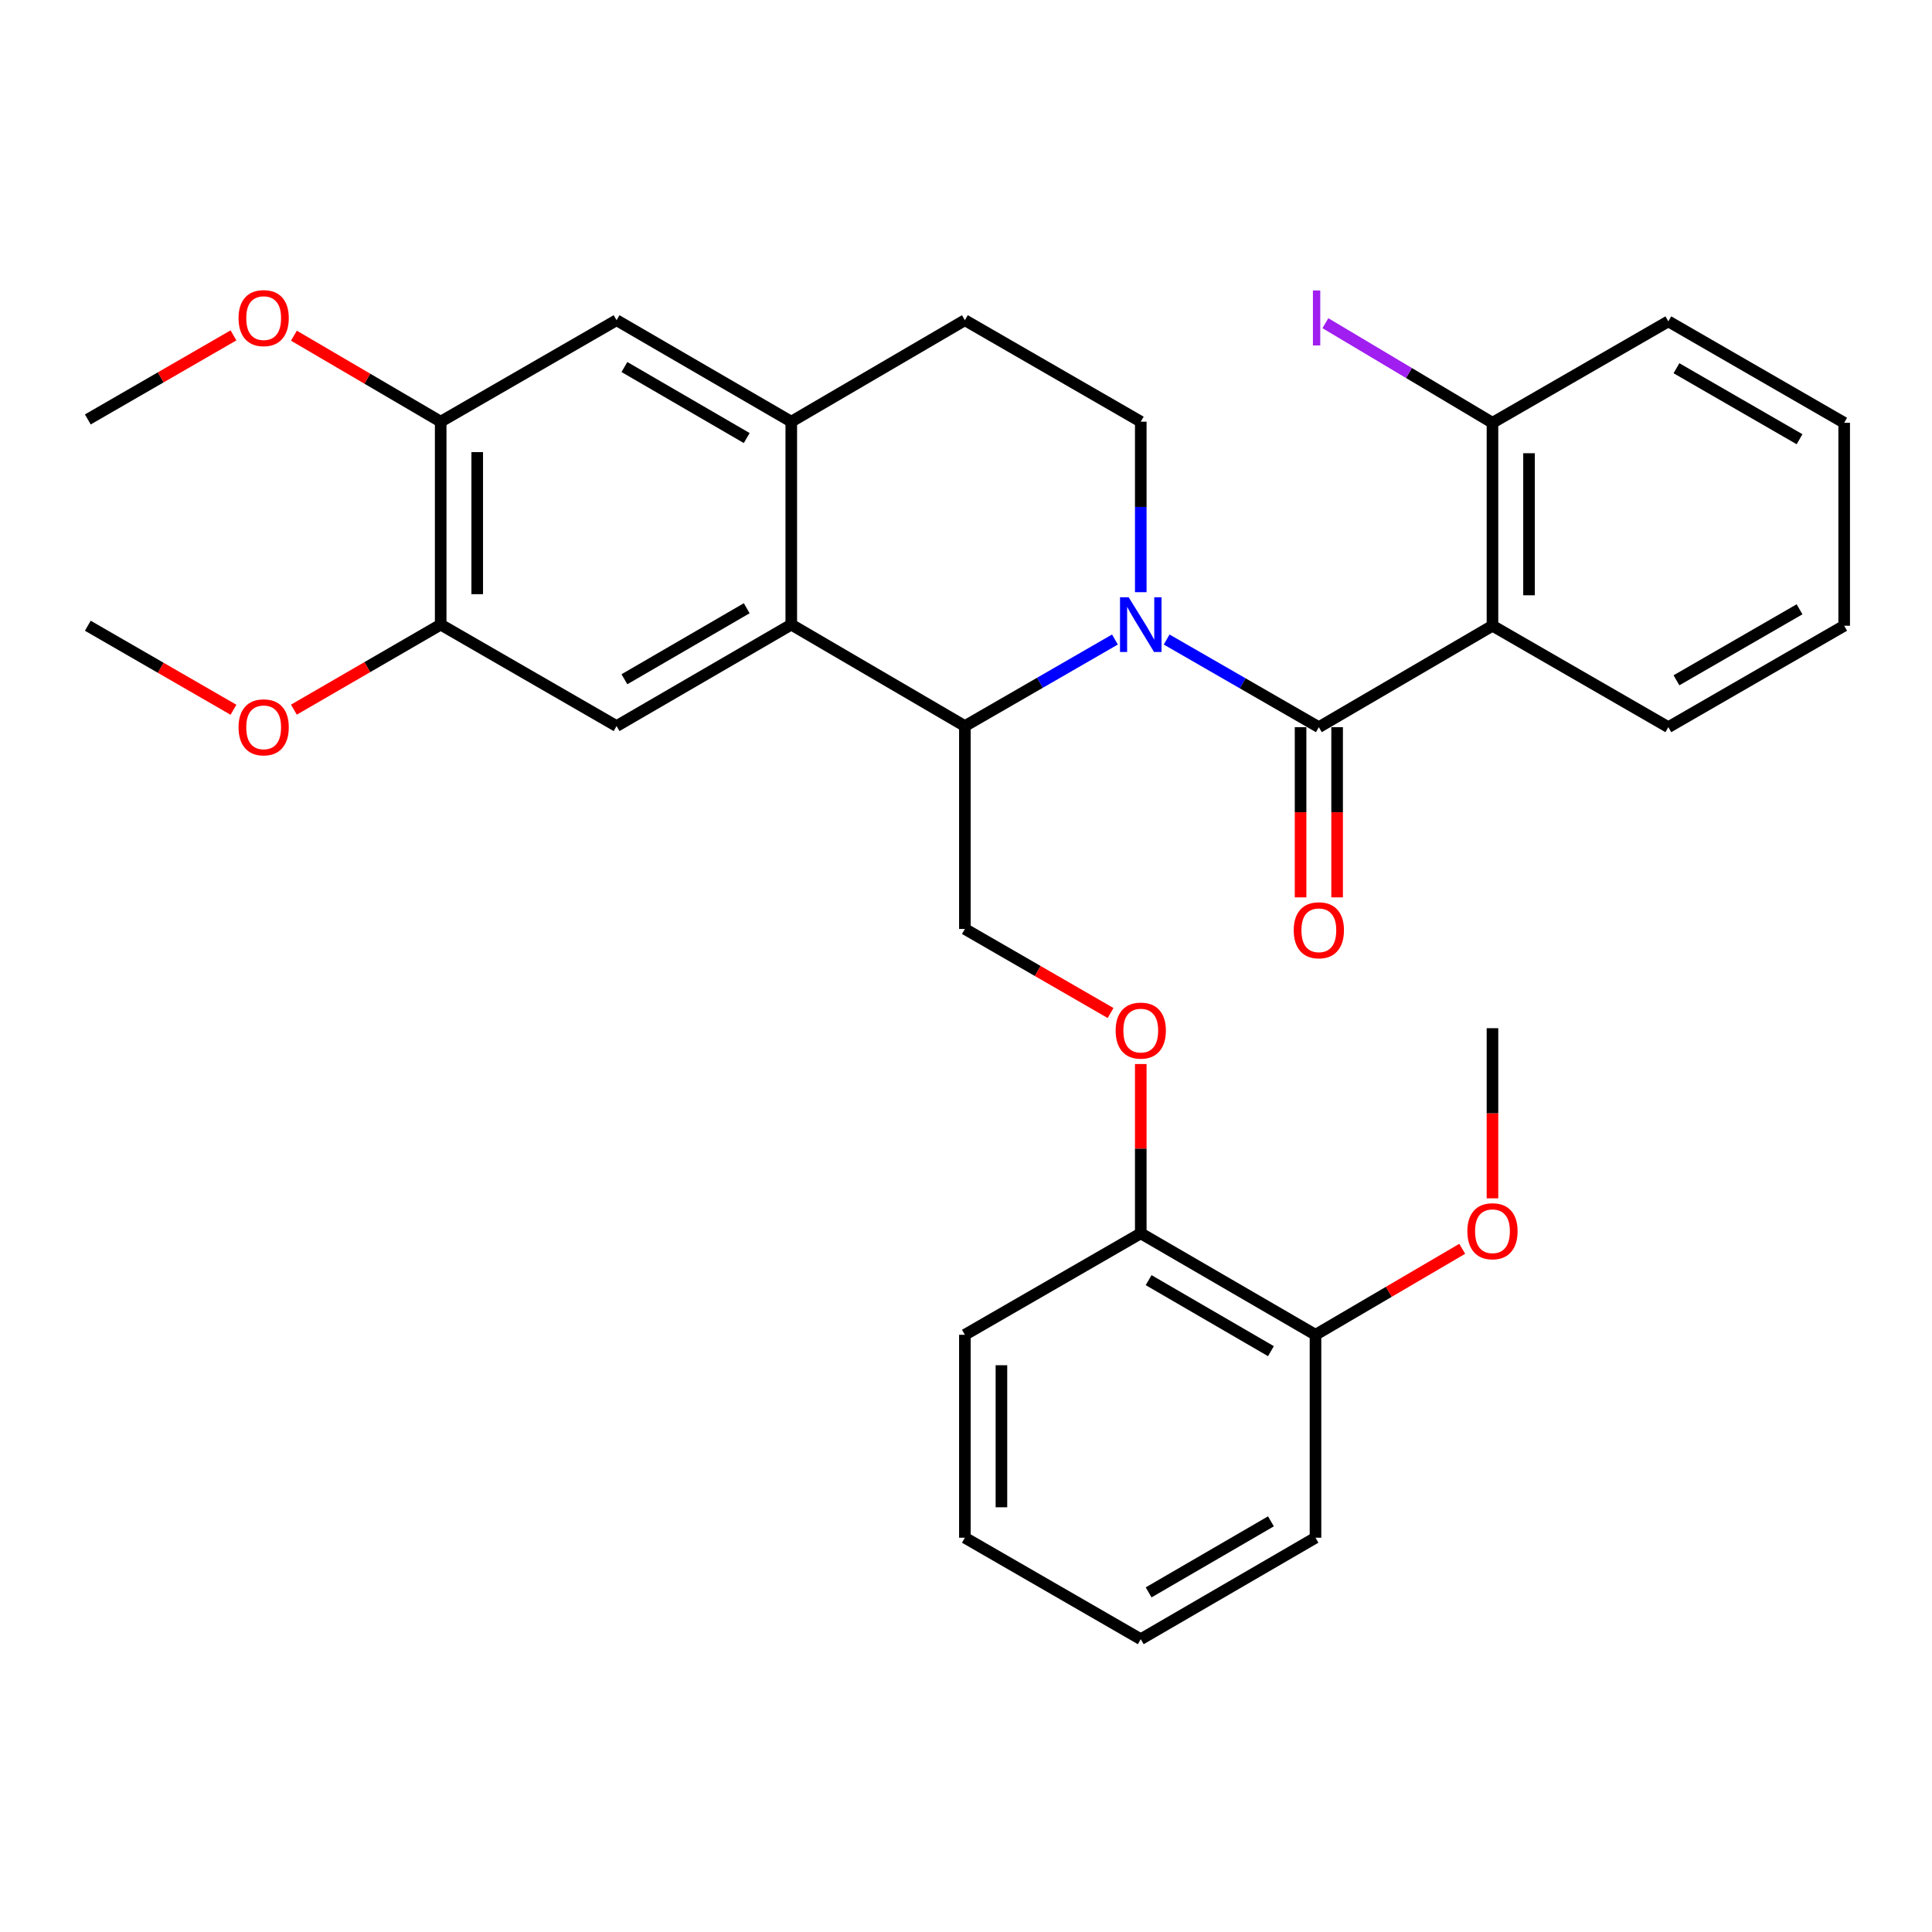 <?xml version='1.0' encoding='iso-8859-1'?>
<svg version='1.1' baseProfile='full'
              xmlns='http://www.w3.org/2000/svg'
                      xmlns:rdkit='http://www.rdkit.org/xml'
                      xmlns:xlink='http://www.w3.org/1999/xlink'
                  xml:space='preserve'
width='1000px' height='1000px' viewBox='0 0 1000 1000'>
<!-- END OF HEADER -->
<rect style='opacity:1.0;fill:#FFFFFF;stroke:none' width='1000' height='1000' x='0' y='0'> </rect>
<path class='bond-0' d='M 603.859,331.017 L 643.245,353.7' style='fill:none;fill-rule:evenodd;stroke:#0000FF;stroke-width:6px;stroke-linecap:butt;stroke-linejoin:miter;stroke-opacity:1' />
<path class='bond-0' d='M 643.245,353.7 L 682.631,376.384' style='fill:none;fill-rule:evenodd;stroke:#000000;stroke-width:6px;stroke-linecap:butt;stroke-linejoin:miter;stroke-opacity:1' />
<path class='bond-1' d='M 577.092,331.011 L 538.257,353.414' style='fill:none;fill-rule:evenodd;stroke:#0000FF;stroke-width:6px;stroke-linecap:butt;stroke-linejoin:miter;stroke-opacity:1' />
<path class='bond-1' d='M 538.257,353.414 L 499.422,375.816' style='fill:none;fill-rule:evenodd;stroke:#000000;stroke-width:6px;stroke-linecap:butt;stroke-linejoin:miter;stroke-opacity:1' />
<path class='bond-6' d='M 590.459,306.514 L 590.459,262.385' style='fill:none;fill-rule:evenodd;stroke:#0000FF;stroke-width:6px;stroke-linecap:butt;stroke-linejoin:miter;stroke-opacity:1' />
<path class='bond-6' d='M 590.459,262.385 L 590.459,218.256' style='fill:none;fill-rule:evenodd;stroke:#000000;stroke-width:6px;stroke-linecap:butt;stroke-linejoin:miter;stroke-opacity:1' />
<path class='bond-2' d='M 682.631,376.384 L 772.502,323.878' style='fill:none;fill-rule:evenodd;stroke:#000000;stroke-width:6px;stroke-linecap:butt;stroke-linejoin:miter;stroke-opacity:1' />
<path class='bond-11' d='M 673.175,376.384 L 673.175,420.433' style='fill:none;fill-rule:evenodd;stroke:#000000;stroke-width:6px;stroke-linecap:butt;stroke-linejoin:miter;stroke-opacity:1' />
<path class='bond-11' d='M 673.175,420.433 L 673.175,464.482' style='fill:none;fill-rule:evenodd;stroke:#FF0000;stroke-width:6px;stroke-linecap:butt;stroke-linejoin:miter;stroke-opacity:1' />
<path class='bond-11' d='M 692.088,376.384 L 692.088,420.433' style='fill:none;fill-rule:evenodd;stroke:#000000;stroke-width:6px;stroke-linecap:butt;stroke-linejoin:miter;stroke-opacity:1' />
<path class='bond-11' d='M 692.088,420.433 L 692.088,464.482' style='fill:none;fill-rule:evenodd;stroke:#FF0000;stroke-width:6px;stroke-linecap:butt;stroke-linejoin:miter;stroke-opacity:1' />
<path class='bond-3' d='M 499.422,375.816 L 409.562,323.3' style='fill:none;fill-rule:evenodd;stroke:#000000;stroke-width:6px;stroke-linecap:butt;stroke-linejoin:miter;stroke-opacity:1' />
<path class='bond-8' d='M 499.422,375.816 L 499.422,480.829' style='fill:none;fill-rule:evenodd;stroke:#000000;stroke-width:6px;stroke-linecap:butt;stroke-linejoin:miter;stroke-opacity:1' />
<path class='bond-12' d='M 772.502,323.878 L 772.502,218.834' style='fill:none;fill-rule:evenodd;stroke:#000000;stroke-width:6px;stroke-linecap:butt;stroke-linejoin:miter;stroke-opacity:1' />
<path class='bond-12' d='M 791.416,308.121 L 791.416,234.59' style='fill:none;fill-rule:evenodd;stroke:#000000;stroke-width:6px;stroke-linecap:butt;stroke-linejoin:miter;stroke-opacity:1' />
<path class='bond-18' d='M 772.502,323.878 L 863.529,376.384' style='fill:none;fill-rule:evenodd;stroke:#000000;stroke-width:6px;stroke-linecap:butt;stroke-linejoin:miter;stroke-opacity:1' />
<path class='bond-5' d='M 409.562,323.3 L 319.134,375.816' style='fill:none;fill-rule:evenodd;stroke:#000000;stroke-width:6px;stroke-linecap:butt;stroke-linejoin:miter;stroke-opacity:1' />
<path class='bond-5' d='M 386.499,314.822 L 323.199,351.583' style='fill:none;fill-rule:evenodd;stroke:#000000;stroke-width:6px;stroke-linecap:butt;stroke-linejoin:miter;stroke-opacity:1' />
<path class='bond-32' d='M 409.562,323.3 L 409.562,218.256' style='fill:none;fill-rule:evenodd;stroke:#000000;stroke-width:6px;stroke-linecap:butt;stroke-linejoin:miter;stroke-opacity:1' />
<path class='bond-4' d='M 409.562,218.256 L 499.422,165.739' style='fill:none;fill-rule:evenodd;stroke:#000000;stroke-width:6px;stroke-linecap:butt;stroke-linejoin:miter;stroke-opacity:1' />
<path class='bond-9' d='M 409.562,218.256 L 319.134,165.739' style='fill:none;fill-rule:evenodd;stroke:#000000;stroke-width:6px;stroke-linecap:butt;stroke-linejoin:miter;stroke-opacity:1' />
<path class='bond-9' d='M 386.499,226.734 L 323.199,189.972' style='fill:none;fill-rule:evenodd;stroke:#000000;stroke-width:6px;stroke-linecap:butt;stroke-linejoin:miter;stroke-opacity:1' />
<path class='bond-7' d='M 319.134,375.816 L 228.097,323.3' style='fill:none;fill-rule:evenodd;stroke:#000000;stroke-width:6px;stroke-linecap:butt;stroke-linejoin:miter;stroke-opacity:1' />
<path class='bond-14' d='M 590.459,218.256 L 499.422,165.739' style='fill:none;fill-rule:evenodd;stroke:#000000;stroke-width:6px;stroke-linecap:butt;stroke-linejoin:miter;stroke-opacity:1' />
<path class='bond-19' d='M 228.097,323.3 L 190.107,345.309' style='fill:none;fill-rule:evenodd;stroke:#000000;stroke-width:6px;stroke-linecap:butt;stroke-linejoin:miter;stroke-opacity:1' />
<path class='bond-19' d='M 190.107,345.309 L 152.118,367.318' style='fill:none;fill-rule:evenodd;stroke:#FF0000;stroke-width:6px;stroke-linecap:butt;stroke-linejoin:miter;stroke-opacity:1' />
<path class='bond-33' d='M 228.097,323.3 L 228.097,218.256' style='fill:none;fill-rule:evenodd;stroke:#000000;stroke-width:6px;stroke-linecap:butt;stroke-linejoin:miter;stroke-opacity:1' />
<path class='bond-33' d='M 247.01,307.543 L 247.01,234.012' style='fill:none;fill-rule:evenodd;stroke:#000000;stroke-width:6px;stroke-linecap:butt;stroke-linejoin:miter;stroke-opacity:1' />
<path class='bond-13' d='M 499.422,480.829 L 537.127,502.584' style='fill:none;fill-rule:evenodd;stroke:#000000;stroke-width:6px;stroke-linecap:butt;stroke-linejoin:miter;stroke-opacity:1' />
<path class='bond-13' d='M 537.127,502.584 L 574.832,524.339' style='fill:none;fill-rule:evenodd;stroke:#FF0000;stroke-width:6px;stroke-linecap:butt;stroke-linejoin:miter;stroke-opacity:1' />
<path class='bond-10' d='M 319.134,165.739 L 228.097,218.256' style='fill:none;fill-rule:evenodd;stroke:#000000;stroke-width:6px;stroke-linecap:butt;stroke-linejoin:miter;stroke-opacity:1' />
<path class='bond-20' d='M 228.097,218.256 L 190.111,196' style='fill:none;fill-rule:evenodd;stroke:#000000;stroke-width:6px;stroke-linecap:butt;stroke-linejoin:miter;stroke-opacity:1' />
<path class='bond-20' d='M 190.111,196 L 152.126,173.745' style='fill:none;fill-rule:evenodd;stroke:#FF0000;stroke-width:6px;stroke-linecap:butt;stroke-linejoin:miter;stroke-opacity:1' />
<path class='bond-17' d='M 772.502,218.834 L 729.259,193.059' style='fill:none;fill-rule:evenodd;stroke:#000000;stroke-width:6px;stroke-linecap:butt;stroke-linejoin:miter;stroke-opacity:1' />
<path class='bond-17' d='M 729.259,193.059 L 686.015,167.285' style='fill:none;fill-rule:evenodd;stroke:#A01EEF;stroke-width:6px;stroke-linecap:butt;stroke-linejoin:miter;stroke-opacity:1' />
<path class='bond-22' d='M 772.502,218.834 L 863.529,166.338' style='fill:none;fill-rule:evenodd;stroke:#000000;stroke-width:6px;stroke-linecap:butt;stroke-linejoin:miter;stroke-opacity:1' />
<path class='bond-15' d='M 590.459,550.741 L 590.459,594.555' style='fill:none;fill-rule:evenodd;stroke:#FF0000;stroke-width:6px;stroke-linecap:butt;stroke-linejoin:miter;stroke-opacity:1' />
<path class='bond-15' d='M 590.459,594.555 L 590.459,638.368' style='fill:none;fill-rule:evenodd;stroke:#000000;stroke-width:6px;stroke-linecap:butt;stroke-linejoin:miter;stroke-opacity:1' />
<path class='bond-16' d='M 590.459,638.368 L 680.898,690.885' style='fill:none;fill-rule:evenodd;stroke:#000000;stroke-width:6px;stroke-linecap:butt;stroke-linejoin:miter;stroke-opacity:1' />
<path class='bond-16' d='M 594.527,662.602 L 657.834,699.363' style='fill:none;fill-rule:evenodd;stroke:#000000;stroke-width:6px;stroke-linecap:butt;stroke-linejoin:miter;stroke-opacity:1' />
<path class='bond-23' d='M 590.459,638.368 L 499.422,690.885' style='fill:none;fill-rule:evenodd;stroke:#000000;stroke-width:6px;stroke-linecap:butt;stroke-linejoin:miter;stroke-opacity:1' />
<path class='bond-21' d='M 680.898,690.885 L 718.873,668.63' style='fill:none;fill-rule:evenodd;stroke:#000000;stroke-width:6px;stroke-linecap:butt;stroke-linejoin:miter;stroke-opacity:1' />
<path class='bond-21' d='M 718.873,668.63 L 756.848,646.376' style='fill:none;fill-rule:evenodd;stroke:#FF0000;stroke-width:6px;stroke-linecap:butt;stroke-linejoin:miter;stroke-opacity:1' />
<path class='bond-24' d='M 680.898,690.885 L 680.898,795.918' style='fill:none;fill-rule:evenodd;stroke:#000000;stroke-width:6px;stroke-linecap:butt;stroke-linejoin:miter;stroke-opacity:1' />
<path class='bond-28' d='M 863.529,376.384 L 954.545,323.878' style='fill:none;fill-rule:evenodd;stroke:#000000;stroke-width:6px;stroke-linecap:butt;stroke-linejoin:miter;stroke-opacity:1' />
<path class='bond-28' d='M 867.731,352.125 L 931.442,315.371' style='fill:none;fill-rule:evenodd;stroke:#000000;stroke-width:6px;stroke-linecap:butt;stroke-linejoin:miter;stroke-opacity:1' />
<path class='bond-25' d='M 120.844,367.369 L 83.149,345.623' style='fill:none;fill-rule:evenodd;stroke:#FF0000;stroke-width:6px;stroke-linecap:butt;stroke-linejoin:miter;stroke-opacity:1' />
<path class='bond-25' d='M 83.149,345.623 L 45.455,323.878' style='fill:none;fill-rule:evenodd;stroke:#000000;stroke-width:6px;stroke-linecap:butt;stroke-linejoin:miter;stroke-opacity:1' />
<path class='bond-26' d='M 120.844,173.592 L 83.149,195.346' style='fill:none;fill-rule:evenodd;stroke:#FF0000;stroke-width:6px;stroke-linecap:butt;stroke-linejoin:miter;stroke-opacity:1' />
<path class='bond-26' d='M 83.149,195.346 L 45.455,217.1' style='fill:none;fill-rule:evenodd;stroke:#000000;stroke-width:6px;stroke-linecap:butt;stroke-linejoin:miter;stroke-opacity:1' />
<path class='bond-27' d='M 772.502,620.257 L 772.502,576.223' style='fill:none;fill-rule:evenodd;stroke:#FF0000;stroke-width:6px;stroke-linecap:butt;stroke-linejoin:miter;stroke-opacity:1' />
<path class='bond-27' d='M 772.502,576.223 L 772.502,532.19' style='fill:none;fill-rule:evenodd;stroke:#000000;stroke-width:6px;stroke-linecap:butt;stroke-linejoin:miter;stroke-opacity:1' />
<path class='bond-34' d='M 863.529,166.338 L 954.545,218.834' style='fill:none;fill-rule:evenodd;stroke:#000000;stroke-width:6px;stroke-linecap:butt;stroke-linejoin:miter;stroke-opacity:1' />
<path class='bond-34' d='M 867.732,190.596 L 931.443,227.343' style='fill:none;fill-rule:evenodd;stroke:#000000;stroke-width:6px;stroke-linecap:butt;stroke-linejoin:miter;stroke-opacity:1' />
<path class='bond-31' d='M 499.422,690.885 L 499.422,795.918' style='fill:none;fill-rule:evenodd;stroke:#000000;stroke-width:6px;stroke-linecap:butt;stroke-linejoin:miter;stroke-opacity:1' />
<path class='bond-31' d='M 518.336,706.64 L 518.336,780.163' style='fill:none;fill-rule:evenodd;stroke:#000000;stroke-width:6px;stroke-linecap:butt;stroke-linejoin:miter;stroke-opacity:1' />
<path class='bond-35' d='M 680.898,795.918 L 590.459,848.445' style='fill:none;fill-rule:evenodd;stroke:#000000;stroke-width:6px;stroke-linecap:butt;stroke-linejoin:miter;stroke-opacity:1' />
<path class='bond-35' d='M 657.833,787.442 L 594.526,824.211' style='fill:none;fill-rule:evenodd;stroke:#000000;stroke-width:6px;stroke-linecap:butt;stroke-linejoin:miter;stroke-opacity:1' />
<path class='bond-29' d='M 954.545,323.878 L 954.545,218.834' style='fill:none;fill-rule:evenodd;stroke:#000000;stroke-width:6px;stroke-linecap:butt;stroke-linejoin:miter;stroke-opacity:1' />
<path class='bond-30' d='M 590.459,848.445 L 499.422,795.918' style='fill:none;fill-rule:evenodd;stroke:#000000;stroke-width:6px;stroke-linecap:butt;stroke-linejoin:miter;stroke-opacity:1' />
<path  class='atom-0' d='M 584.199 309.14
L 593.479 324.14
Q 594.399 325.62, 595.879 328.3
Q 597.359 330.98, 597.439 331.14
L 597.439 309.14
L 601.199 309.14
L 601.199 337.46
L 597.319 337.46
L 587.359 321.06
Q 586.199 319.14, 584.959 316.94
Q 583.759 314.74, 583.399 314.06
L 583.399 337.46
L 579.719 337.46
L 579.719 309.14
L 584.199 309.14
' fill='#0000FF'/>
<path  class='atom-12' d='M 669.631 481.508
Q 669.631 474.708, 672.991 470.908
Q 676.351 467.108, 682.631 467.108
Q 688.911 467.108, 692.271 470.908
Q 695.631 474.708, 695.631 481.508
Q 695.631 488.388, 692.231 492.308
Q 688.831 496.188, 682.631 496.188
Q 676.391 496.188, 672.991 492.308
Q 669.631 488.428, 669.631 481.508
M 682.631 492.988
Q 686.951 492.988, 689.271 490.108
Q 691.631 487.188, 691.631 481.508
Q 691.631 475.948, 689.271 473.148
Q 686.951 470.308, 682.631 470.308
Q 678.311 470.308, 675.951 473.108
Q 673.631 475.908, 673.631 481.508
Q 673.631 487.228, 675.951 490.108
Q 678.311 492.988, 682.631 492.988
' fill='#FF0000'/>
<path  class='atom-14' d='M 577.459 533.436
Q 577.459 526.636, 580.819 522.836
Q 584.179 519.036, 590.459 519.036
Q 596.739 519.036, 600.099 522.836
Q 603.459 526.636, 603.459 533.436
Q 603.459 540.316, 600.059 544.236
Q 596.659 548.116, 590.459 548.116
Q 584.219 548.116, 580.819 544.236
Q 577.459 540.356, 577.459 533.436
M 590.459 544.916
Q 594.779 544.916, 597.099 542.036
Q 599.459 539.116, 599.459 533.436
Q 599.459 527.876, 597.099 525.076
Q 594.779 522.236, 590.459 522.236
Q 586.139 522.236, 583.779 525.036
Q 581.459 527.836, 581.459 533.436
Q 581.459 539.156, 583.779 542.036
Q 586.139 544.916, 590.459 544.916
' fill='#FF0000'/>
<path  class='atom-18' d='M 679.565 150.353
L 683.365 150.353
L 683.365 178.793
L 679.565 178.793
L 679.565 150.353
' fill='#A01EEF'/>
<path  class='atom-20' d='M 123.471 376.464
Q 123.471 369.664, 126.831 365.864
Q 130.191 362.064, 136.471 362.064
Q 142.751 362.064, 146.111 365.864
Q 149.471 369.664, 149.471 376.464
Q 149.471 383.344, 146.071 387.264
Q 142.671 391.144, 136.471 391.144
Q 130.231 391.144, 126.831 387.264
Q 123.471 383.384, 123.471 376.464
M 136.471 387.944
Q 140.791 387.944, 143.111 385.064
Q 145.471 382.144, 145.471 376.464
Q 145.471 370.904, 143.111 368.104
Q 140.791 365.264, 136.471 365.264
Q 132.151 365.264, 129.791 368.064
Q 127.471 370.864, 127.471 376.464
Q 127.471 382.184, 129.791 385.064
Q 132.151 387.944, 136.471 387.944
' fill='#FF0000'/>
<path  class='atom-21' d='M 123.471 164.653
Q 123.471 157.853, 126.831 154.053
Q 130.191 150.253, 136.471 150.253
Q 142.751 150.253, 146.111 154.053
Q 149.471 157.853, 149.471 164.653
Q 149.471 171.533, 146.071 175.453
Q 142.671 179.333, 136.471 179.333
Q 130.231 179.333, 126.831 175.453
Q 123.471 171.573, 123.471 164.653
M 136.471 176.133
Q 140.791 176.133, 143.111 173.253
Q 145.471 170.333, 145.471 164.653
Q 145.471 159.093, 143.111 156.293
Q 140.791 153.453, 136.471 153.453
Q 132.151 153.453, 129.791 156.253
Q 127.471 159.053, 127.471 164.653
Q 127.471 170.373, 129.791 173.253
Q 132.151 176.133, 136.471 176.133
' fill='#FF0000'/>
<path  class='atom-22' d='M 759.502 637.282
Q 759.502 630.482, 762.862 626.682
Q 766.222 622.882, 772.502 622.882
Q 778.782 622.882, 782.142 626.682
Q 785.502 630.482, 785.502 637.282
Q 785.502 644.162, 782.102 648.082
Q 778.702 651.962, 772.502 651.962
Q 766.262 651.962, 762.862 648.082
Q 759.502 644.202, 759.502 637.282
M 772.502 648.762
Q 776.822 648.762, 779.142 645.882
Q 781.502 642.962, 781.502 637.282
Q 781.502 631.722, 779.142 628.922
Q 776.822 626.082, 772.502 626.082
Q 768.182 626.082, 765.822 628.882
Q 763.502 631.682, 763.502 637.282
Q 763.502 643.002, 765.822 645.882
Q 768.182 648.762, 772.502 648.762
' fill='#FF0000'/>
</svg>

